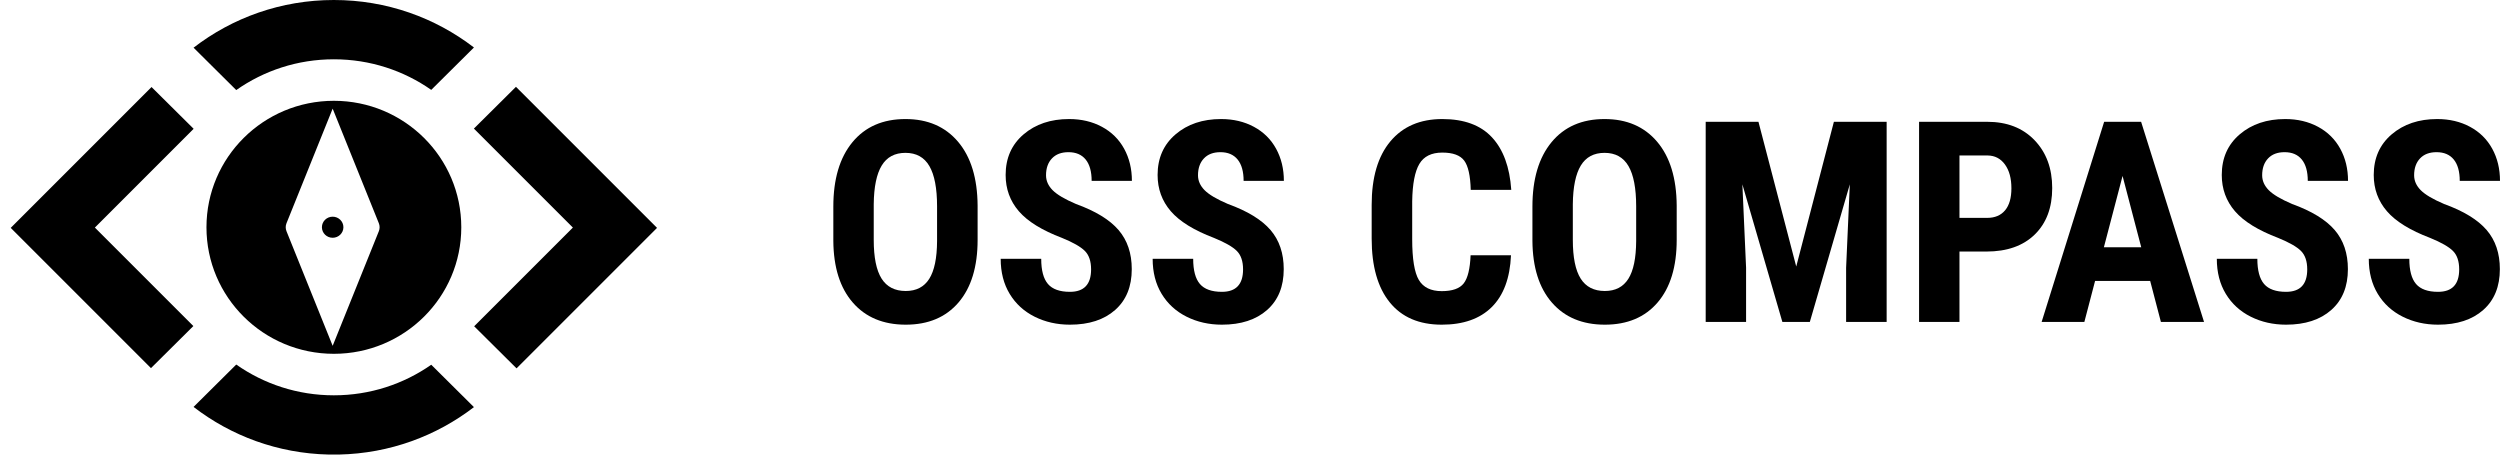 <svg xmlns="http://www.w3.org/2000/svg" xmlns:xlink="http://www.w3.org/1999/xlink" viewBox="0 0 231 42"><title>logo</title><g id="Page-1" stroke="none" stroke-width="1" fill="none" fill-rule="evenodd"><g id="HOME-1" transform="translate(-109, -43)" fill="#000000"><g id="nav" transform="translate(103, 35)"><g id="logo" transform="translate(7, 8)"><g id="Group-Copy"><path d="M29.85,36.527 C33.199,36.527 36.303,35.481 38.847,33.701 L42.792,37.618 C39.334,40.277 35.023,41.896 30.335,42 L29.364,42 C24.667,41.895 20.347,40.27 16.885,37.6 L20.829,33.684 C23.378,35.475 26.49,36.527 29.85,36.527 Z M46.675,8.022 L59.71,21.056 L46.729,34.036 L42.813,30.148 L51.934,21.029 L42.787,11.882 L46.675,8.022 Z M13.003,8.042 L16.892,11.902 L7.766,21.029 L16.866,30.128 L12.95,34.015 L-0.01,21.056 L13.003,8.042 Z M29.85,0 C34.725,0 39.215,1.637 42.792,4.388 L38.847,8.305 C36.302,6.524 33.199,5.479 29.85,5.479 C26.49,5.479 23.378,6.531 20.829,8.322 L16.885,4.406 C20.466,1.644 24.964,0 29.85,0 Z" id="Combined-Shape"></path><path d="M29.85,9.314 C36.352,9.314 41.623,14.548 41.623,21.003 C41.623,27.458 36.352,32.692 29.85,32.692 C23.348,32.692 18.077,27.458 18.077,21.003 C18.077,14.548 23.348,9.314 29.85,9.314 Z M29.738,10.038 L25.471,20.629 C25.376,20.865 25.376,21.128 25.471,21.363 L25.471,21.363 L29.738,31.954 L34.005,21.363 C34.1,21.128 34.1,20.865 34.005,20.629 L34.005,20.629 L29.738,10.038 Z M29.738,20.022 C30.286,20.022 30.731,20.458 30.731,20.996 C30.731,21.534 30.286,21.97 29.738,21.97 C29.189,21.97 28.745,21.534 28.745,20.996 C28.745,20.458 29.189,20.022 29.738,20.022 Z" id="Combined-Shape"></path></g><g id="OSS-Compass" transform="translate(76, 11)" fill-rule="nonzero"><path d="M13.331,11.164 C13.331,13.645 12.744,15.571 11.572,16.943 C10.4,18.314 8.773,19 6.691,19 C4.617,19 2.988,18.321 1.803,16.962 C0.618,15.603 0.017,13.7 0,11.253 L0,8.09 C0,5.55 0.588,3.567 1.765,2.14 C2.941,0.713 4.575,0 6.665,0 C8.722,0 10.343,0.701 11.528,2.102 C12.713,3.503 13.314,5.47 13.331,8.001 L13.331,11.164 Z M9.585,8.065 C9.585,6.397 9.348,5.156 8.874,4.344 C8.4,3.531 7.664,3.124 6.665,3.124 C5.675,3.124 4.943,3.516 4.469,4.299 C3.995,5.082 3.749,6.274 3.733,7.874 L3.733,11.164 C3.733,12.781 3.974,13.973 4.456,14.739 C4.939,15.505 5.683,15.888 6.691,15.888 C7.664,15.888 8.388,15.514 8.862,14.764 C9.336,14.015 9.577,12.853 9.585,11.278 L9.585,8.065 Z" id="Shape"></path><path d="M23.817,13.894 C23.817,13.141 23.625,12.571 23.24,12.186 C22.855,11.801 22.154,11.401 21.138,10.986 C19.285,10.283 17.952,9.46 17.139,8.516 C16.327,7.572 15.921,6.456 15.921,5.169 C15.921,3.611 16.473,2.36 17.577,1.416 C18.682,0.472 20.085,0 21.786,0 C22.92,0 23.932,0.239 24.82,0.718 C25.709,1.196 26.392,1.871 26.871,2.743 C27.349,3.615 27.588,4.606 27.588,5.715 L23.868,5.715 C23.868,4.852 23.684,4.193 23.316,3.74 C22.948,3.287 22.417,3.061 21.723,3.061 C21.071,3.061 20.563,3.253 20.199,3.639 C19.835,4.024 19.653,4.543 19.653,5.195 C19.653,5.703 19.856,6.162 20.262,6.573 C20.669,6.983 21.388,7.409 22.421,7.849 C24.224,8.501 25.533,9.301 26.35,10.249 C27.167,11.198 27.575,12.404 27.575,13.869 C27.575,15.478 27.063,16.735 26.039,17.641 C25.015,18.547 23.623,19 21.862,19 C20.669,19 19.581,18.754 18.599,18.263 C17.618,17.772 16.849,17.07 16.295,16.155 C15.741,15.241 15.463,14.161 15.463,12.916 L19.209,12.916 C19.209,13.983 19.416,14.758 19.831,15.241 C20.246,15.723 20.923,15.965 21.862,15.965 C23.166,15.965 23.817,15.275 23.817,13.894 Z" id="Path"></path><path d="M37.859,13.894 C37.859,13.141 37.666,12.571 37.281,12.186 C36.896,11.801 36.196,11.401 35.18,10.986 C33.326,10.283 31.993,9.46 31.181,8.516 C30.368,7.572 29.962,6.456 29.962,5.169 C29.962,3.611 30.514,2.36 31.619,1.416 C32.723,0.472 34.126,0 35.828,0 C36.962,0 37.973,0.239 38.862,0.718 C39.751,1.196 40.434,1.871 40.912,2.743 C41.39,3.615 41.63,4.606 41.63,5.715 L37.91,5.715 C37.91,4.852 37.726,4.193 37.357,3.74 C36.989,3.287 36.458,3.061 35.764,3.061 C35.112,3.061 34.605,3.253 34.241,3.639 C33.877,4.024 33.695,4.543 33.695,5.195 C33.695,5.703 33.898,6.162 34.304,6.573 C34.71,6.983 35.43,7.409 36.462,7.849 C38.265,8.501 39.575,9.301 40.392,10.249 C41.208,11.198 41.617,12.404 41.617,13.869 C41.617,15.478 41.105,16.735 40.081,17.641 C39.056,18.547 37.664,19 35.904,19 C34.71,19 33.623,18.754 32.641,18.263 C31.659,17.772 30.891,17.07 30.337,16.155 C29.782,15.241 29.505,14.161 29.505,12.916 L33.25,12.916 C33.25,13.983 33.458,14.758 33.872,15.241 C34.287,15.723 34.964,15.965 35.904,15.965 C37.207,15.965 37.859,15.275 37.859,13.894 Z" id="Path"></path><path d="M62.616,12.586 C62.523,14.695 61.93,16.291 60.838,17.374 C59.746,18.458 58.206,19 56.217,19 C54.126,19 52.525,18.312 51.412,16.936 C50.299,15.56 49.742,13.598 49.742,11.049 L49.742,7.938 C49.742,5.398 50.318,3.44 51.469,2.064 C52.62,0.688 54.22,0 56.268,0 C58.282,0 59.812,0.563 60.857,1.689 C61.903,2.815 62.497,4.432 62.641,6.541 L58.896,6.541 C58.862,5.237 58.661,4.337 58.293,3.842 C57.925,3.347 57.25,3.099 56.268,3.099 C55.269,3.099 54.562,3.448 54.148,4.147 C53.733,4.845 53.513,5.995 53.487,7.595 L53.487,11.088 C53.487,12.925 53.693,14.186 54.103,14.872 C54.514,15.558 55.218,15.901 56.217,15.901 C57.199,15.901 57.876,15.662 58.248,15.183 C58.621,14.705 58.832,13.839 58.883,12.586 L62.616,12.586 Z" id="Path"></path><path d="M77.927,11.164 C77.927,13.645 77.341,15.571 76.168,16.943 C74.996,18.314 73.369,19 71.287,19 C69.213,19 67.584,18.321 66.399,16.962 C65.214,15.603 64.613,13.7 64.596,11.253 L64.596,8.09 C64.596,5.55 65.184,3.567 66.361,2.14 C67.537,0.713 69.171,0 71.262,0 C73.318,0 74.939,0.701 76.124,2.102 C77.309,3.503 77.91,5.47 77.927,8.001 L77.927,11.164 Z M74.182,8.065 C74.182,6.397 73.945,5.156 73.471,4.344 C72.997,3.531 72.26,3.124 71.262,3.124 C70.271,3.124 69.539,3.516 69.065,4.299 C68.591,5.082 68.346,6.274 68.329,7.874 L68.329,11.164 C68.329,12.781 68.57,13.973 69.052,14.739 C69.535,15.505 70.28,15.888 71.287,15.888 C72.26,15.888 72.984,15.514 73.458,14.764 C73.932,14.015 74.173,12.853 74.182,11.278 L74.182,8.065 Z" id="Shape"></path><polygon id="Path" points="85.481 0.254 88.972 13.628 92.451 0.254 97.326 0.254 97.326 18.746 93.581 18.746 93.581 13.742 93.923 6.033 90.229 18.746 87.69 18.746 83.995 6.033 84.338 13.742 84.338 18.746 80.606 18.746 80.606 0.254"></polygon><path d="M104.055,12.243 L104.055,18.746 L100.322,18.746 L100.322,0.254 L106.619,0.254 C108.447,0.254 109.905,0.821 110.993,1.956 C112.081,3.09 112.624,4.564 112.624,6.376 C112.624,8.188 112.087,9.619 111.012,10.668 C109.937,11.718 108.447,12.243 106.543,12.243 L104.055,12.243 Z M104.055,9.132 L106.619,9.132 C107.33,9.132 107.88,8.899 108.27,8.433 C108.659,7.967 108.854,7.29 108.854,6.401 C108.854,5.478 108.655,4.744 108.257,4.198 C107.859,3.651 107.326,3.374 106.657,3.366 L104.055,3.366 L104.055,9.132 Z" id="Shape"></path><path d="M121.677,14.961 L116.585,14.961 L115.595,18.746 L111.647,18.746 L117.423,0.254 L120.839,0.254 L126.653,18.746 L122.667,18.746 L121.677,14.961 Z M117.398,11.85 L120.851,11.85 L119.125,5.258 L117.398,11.85 Z" id="Shape"></path><path d="M136.188,13.894 C136.188,13.141 135.995,12.571 135.61,12.186 C135.225,11.801 134.525,11.401 133.509,10.986 C131.655,10.283 130.322,9.46 129.51,8.516 C128.697,7.572 128.291,6.456 128.291,5.169 C128.291,3.611 128.843,2.36 129.948,1.416 C131.052,0.472 132.455,0 134.156,0 C135.291,0 136.302,0.239 137.191,0.718 C138.079,1.196 138.763,1.871 139.241,2.743 C139.719,3.615 139.958,4.606 139.958,5.715 L136.239,5.715 C136.239,4.852 136.054,4.193 135.686,3.74 C135.318,3.287 134.787,3.061 134.093,3.061 C133.441,3.061 132.933,3.253 132.569,3.639 C132.206,4.024 132.024,4.543 132.024,5.195 C132.024,5.703 132.227,6.162 132.633,6.573 C133.039,6.983 133.759,7.409 134.791,7.849 C136.594,8.501 137.904,9.301 138.721,10.249 C139.537,11.198 139.946,12.404 139.946,13.869 C139.946,15.478 139.434,16.735 138.41,17.641 C137.385,18.547 135.993,19 134.233,19 C133.039,19 131.952,18.754 130.97,18.263 C129.988,17.772 129.22,17.07 128.666,16.155 C128.111,15.241 127.834,14.161 127.834,12.916 L131.579,12.916 C131.579,13.983 131.787,14.758 132.201,15.241 C132.616,15.723 133.293,15.965 134.233,15.965 C135.536,15.965 136.188,15.275 136.188,13.894 Z" id="Path"></path><path d="M150.229,13.894 C150.229,13.141 150.037,12.571 149.652,12.186 C149.267,11.801 148.566,11.401 147.551,10.986 C145.697,10.283 144.364,9.46 143.551,8.516 C142.739,7.572 142.333,6.456 142.333,5.169 C142.333,3.611 142.885,2.36 143.989,1.416 C145.094,0.472 146.497,0 148.198,0 C149.332,0 150.344,0.239 151.232,0.718 C152.121,1.196 152.804,1.871 153.283,2.743 C153.761,3.615 154,4.606 154,5.715 L150.28,5.715 C150.28,4.852 150.096,4.193 149.728,3.74 C149.36,3.287 148.829,3.061 148.135,3.061 C147.483,3.061 146.975,3.253 146.611,3.639 C146.247,4.024 146.065,4.543 146.065,5.195 C146.065,5.703 146.268,6.162 146.675,6.573 C147.081,6.983 147.8,7.409 148.833,7.849 C150.636,8.501 151.945,9.301 152.762,10.249 C153.579,11.198 153.987,12.404 153.987,13.869 C153.987,15.478 153.475,16.735 152.451,17.641 C151.427,18.547 150.035,19 148.274,19 C147.081,19 145.993,18.754 145.011,18.263 C144.03,17.772 143.261,17.07 142.707,16.155 C142.153,15.241 141.876,14.161 141.876,12.916 L145.621,12.916 C145.621,13.983 145.828,14.758 146.243,15.241 C146.658,15.723 147.335,15.965 148.274,15.965 C149.578,15.965 150.229,15.275 150.229,13.894 Z" id="Path"></path></g></g></g></g></g></svg>